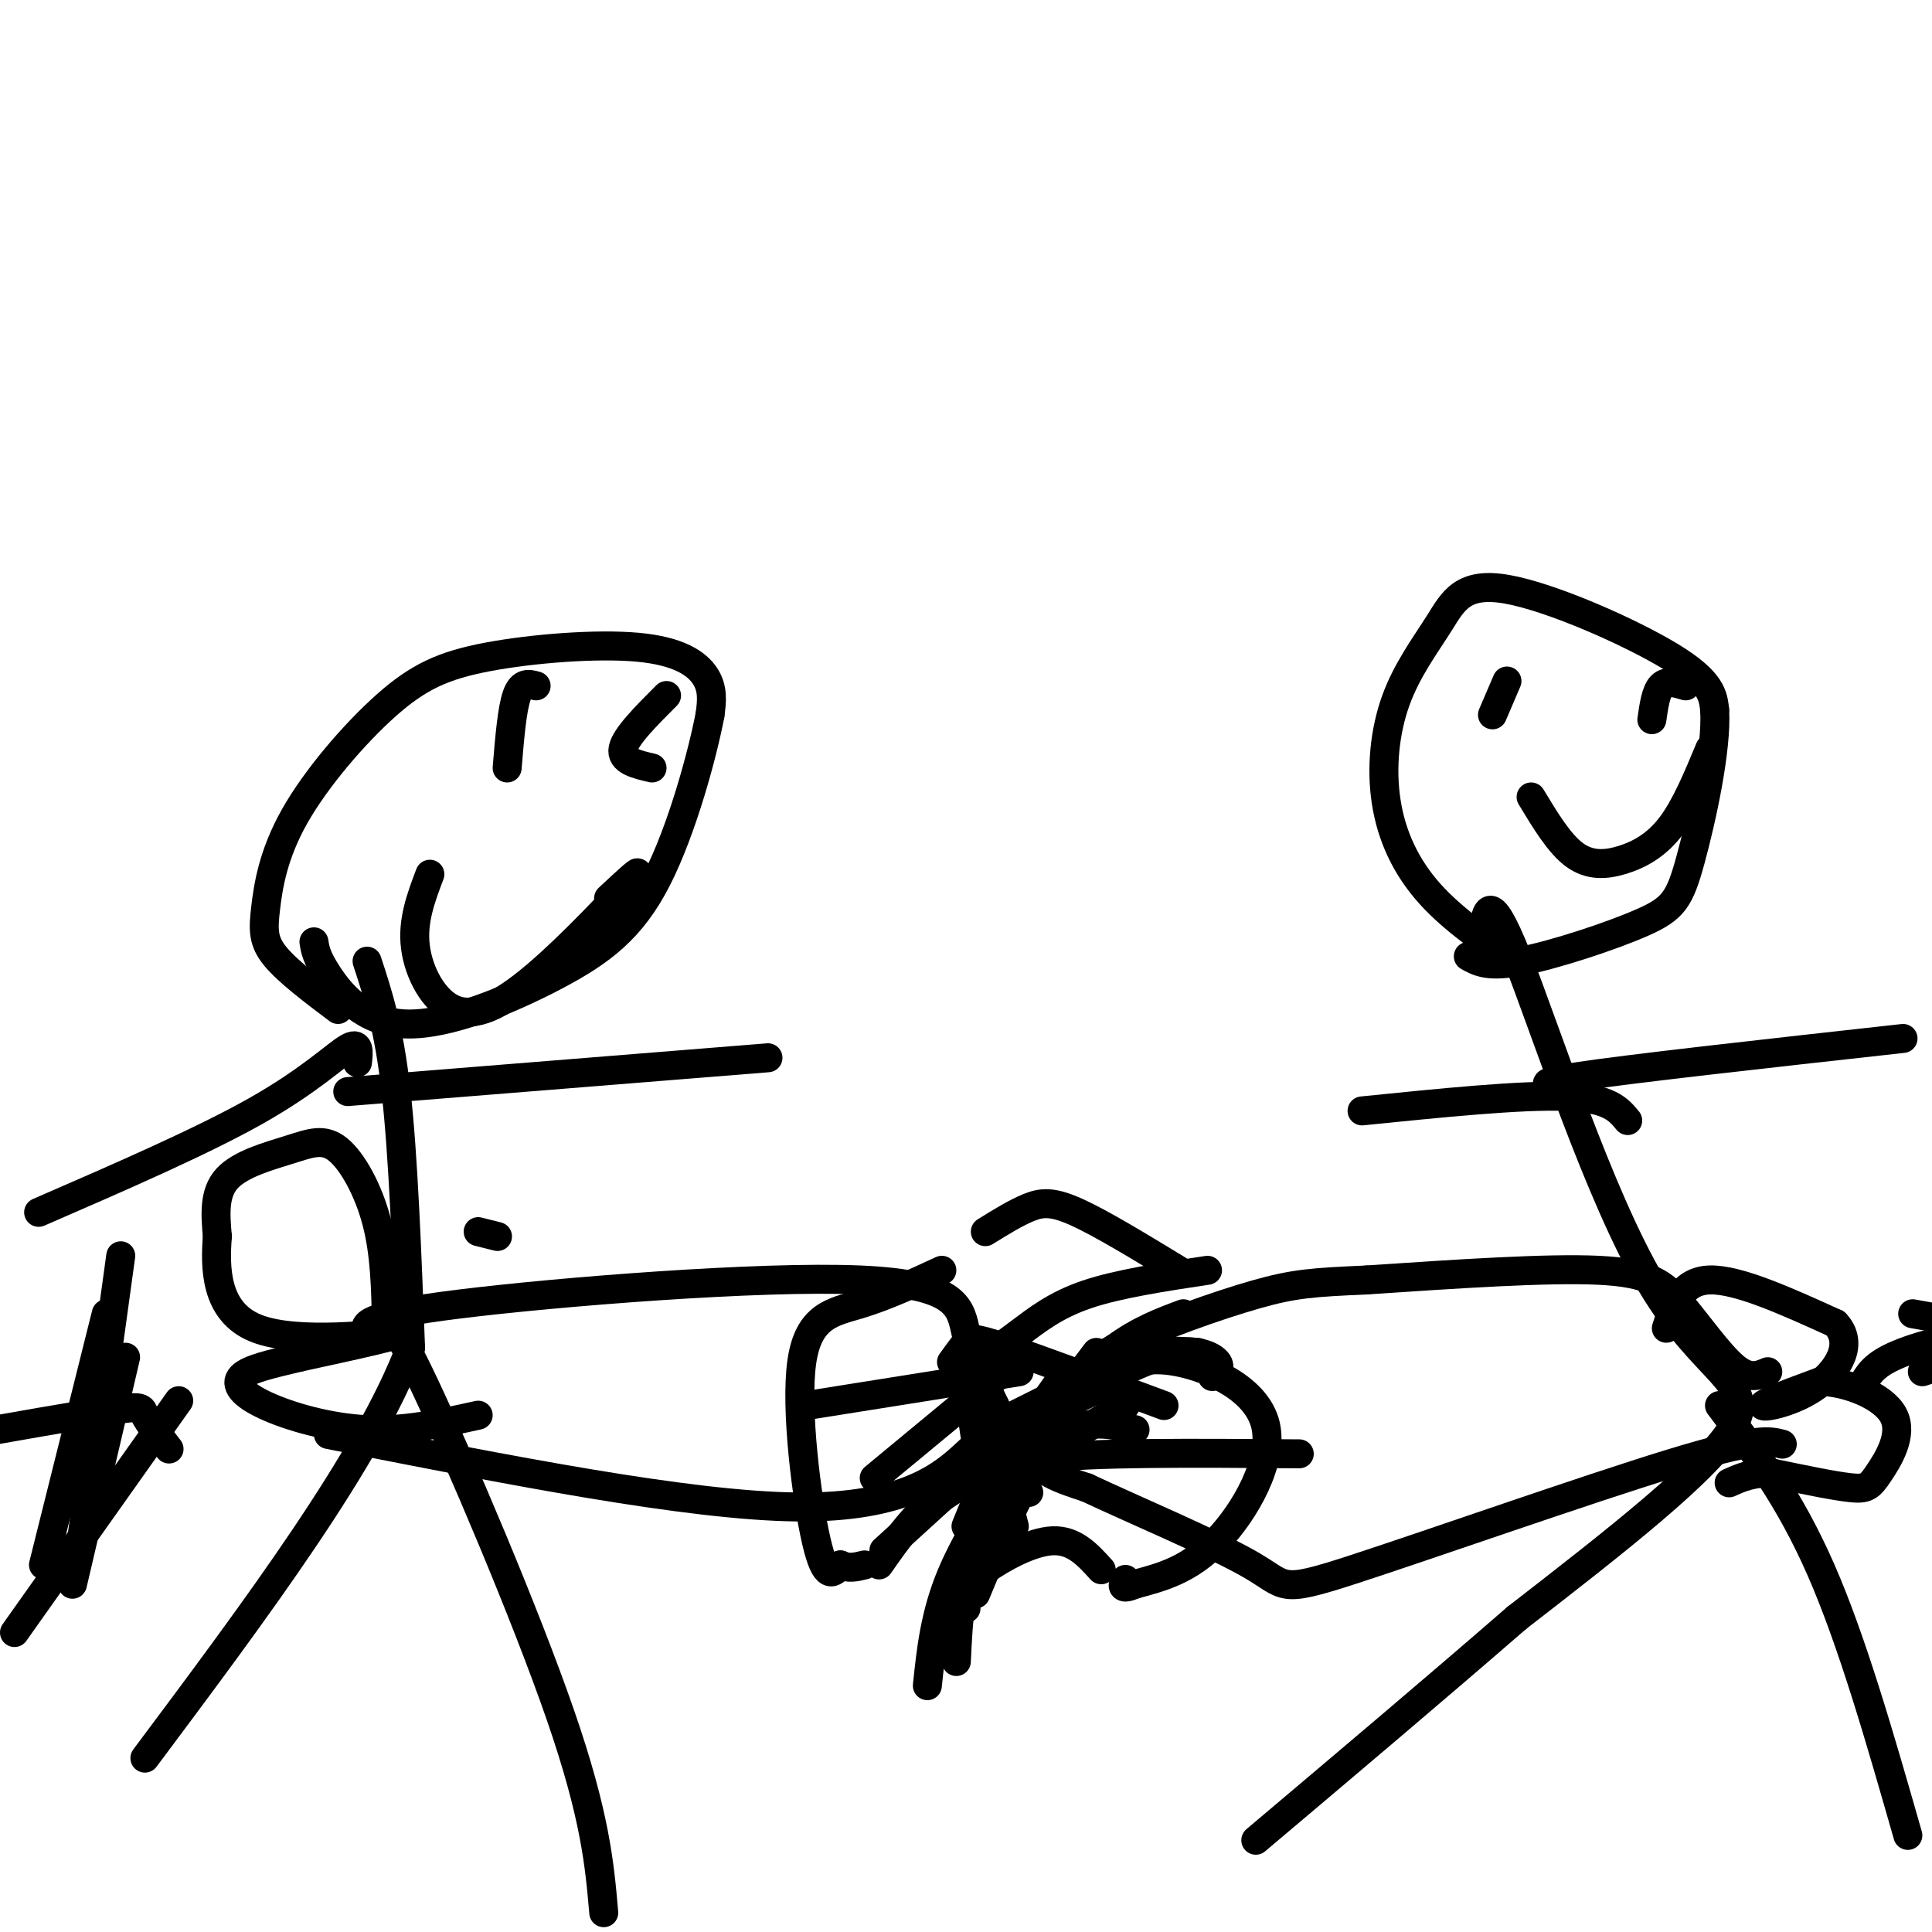 <svg viewBox='0 0 400 400' version='1.1' xmlns='http://www.w3.org/2000/svg' xmlns:xlink='http://www.w3.org/1999/xlink'><g fill='none' stroke='#000000' stroke-width='6' stroke-linecap='round' stroke-linejoin='round'><path d='M76,199c2.250,6.833 4.500,13.667 6,27c1.500,13.333 2.250,33.167 3,53'/><path d='M85,279c-8.667,23.000 -31.833,54.000 -55,85'/><path d='M80,276c0.467,-2.000 0.933,-4.000 8,11c7.067,15.000 20.733,47.000 28,68c7.267,21.000 8.133,31.000 9,41'/><path d='M76,276c-0.738,-1.732 -1.476,-3.464 19,-6c20.476,-2.536 62.167,-5.875 83,-5c20.833,0.875 20.810,5.964 22,11c1.190,5.036 3.595,10.018 6,15'/><path d='M206,291c0.500,3.750 -1.250,5.625 -6,10c-4.750,4.375 -12.500,11.250 -35,11c-22.500,-0.250 -59.750,-7.625 -97,-15'/><path d='M195,263c-5.768,2.673 -11.536,5.345 -17,7c-5.464,1.655 -10.625,2.292 -12,12c-1.375,9.708 1.036,28.488 3,37c1.964,8.512 3.482,6.756 5,5'/><path d='M174,324c1.667,0.833 3.333,0.417 5,0'/><path d='M167,291c0.000,0.000 44.000,-7.000 44,-7'/><path d='M74,220c0.267,-2.244 0.533,-4.489 -2,-3c-2.533,1.489 -7.867,6.711 -19,13c-11.133,6.289 -28.067,13.644 -45,21'/><path d='M72,226c0.000,0.000 87.000,-7.000 87,-7'/><path d='M70,209c-5.211,-3.926 -10.421,-7.852 -13,-11c-2.579,-3.148 -2.526,-5.517 -2,-10c0.526,-4.483 1.525,-11.080 6,-19c4.475,-7.920 12.426,-17.164 19,-23c6.574,-5.836 11.773,-8.265 21,-10c9.227,-1.735 22.484,-2.775 31,-2c8.516,0.775 12.290,3.364 14,6c1.710,2.636 1.355,5.318 1,8'/><path d='M147,148c-1.500,7.924 -5.750,23.734 -11,34c-5.250,10.266 -11.500,14.989 -21,20c-9.500,5.011 -22.250,10.311 -31,10c-8.750,-0.311 -13.500,-6.232 -16,-10c-2.500,-3.768 -2.750,-5.384 -3,-7'/><path d='M105,159c0.500,-6.083 1.000,-12.167 2,-15c1.000,-2.833 2.500,-2.417 4,-2'/><path d='M135,159c-3.250,-0.750 -6.500,-1.500 -6,-4c0.500,-2.500 4.750,-6.750 9,-11'/><path d='M89,181c-1.826,4.821 -3.652,9.643 -3,15c0.652,5.357 3.783,11.250 8,13c4.217,1.750 9.520,-0.644 17,-7c7.480,-6.356 17.137,-16.673 20,-20c2.863,-3.327 -1.069,0.337 -5,4'/><path d='M307,194c0.565,-5.375 1.131,-10.750 7,4c5.869,14.750 17.042,49.625 28,68c10.958,18.375 21.702,20.250 17,29c-4.702,8.750 -24.851,24.375 -45,40'/><path d='M314,335c-16.500,14.333 -35.250,30.167 -54,46'/><path d='M356,291c7.250,9.583 14.500,19.167 21,34c6.500,14.833 12.250,34.917 18,55'/><path d='M366,284c-1.935,0.827 -3.869,1.655 -7,-1c-3.131,-2.655 -7.458,-8.792 -11,-13c-3.542,-4.208 -6.298,-6.488 -17,-7c-10.702,-0.512 -29.351,0.744 -48,2'/><path d='M283,265c-11.152,0.495 -15.032,0.732 -23,3c-7.968,2.268 -20.022,6.567 -27,10c-6.978,3.433 -8.879,6.001 -12,10c-3.121,3.999 -7.463,9.428 -7,13c0.463,3.572 5.732,5.286 11,7'/><path d='M225,308c9.108,4.308 26.380,11.577 34,16c7.620,4.423 5.590,5.998 21,1c15.410,-4.998 48.260,-16.571 66,-22c17.740,-5.429 20.370,-4.715 23,-4'/><path d='M230,284c3.685,-1.655 7.369,-3.310 14,-2c6.631,1.310 16.208,5.583 18,13c1.792,7.417 -4.202,17.976 -10,24c-5.798,6.024 -11.399,7.512 -17,9'/><path d='M235,328c-3.167,1.333 -2.583,0.167 -2,-1'/><path d='M213,309c-3.167,-2.833 -6.333,-5.667 3,-7c9.333,-1.333 31.167,-1.167 53,-1'/><path d='M315,200c-7.012,-4.717 -14.023,-9.434 -19,-15c-4.977,-5.566 -7.919,-11.980 -9,-19c-1.081,-7.020 -0.301,-14.646 2,-21c2.301,-6.354 6.122,-11.435 9,-16c2.878,-4.565 4.813,-8.614 14,-7c9.187,1.614 25.625,8.890 34,14c8.375,5.110 8.688,8.055 9,11'/><path d='M355,147c0.502,8.065 -2.742,22.729 -5,31c-2.258,8.271 -3.531,10.150 -10,13c-6.469,2.850 -18.134,6.671 -25,8c-6.866,1.329 -8.933,0.164 -11,-1'/><path d='M309,148c0.000,0.000 3.000,-7.000 3,-7'/><path d='M342,149c0.417,-2.917 0.833,-5.833 2,-7c1.167,-1.167 3.083,-0.583 5,0'/><path d='M317,165c2.923,4.845 5.845,9.690 9,12c3.155,2.310 6.542,2.083 10,1c3.458,-1.083 6.988,-3.024 10,-7c3.012,-3.976 5.506,-9.988 8,-16'/><path d='M337,232c-1.917,-2.333 -3.833,-4.667 -13,-5c-9.167,-0.333 -25.583,1.333 -42,3'/><path d='M329,225c-6.917,-0.167 -13.833,-0.333 -3,-2c10.833,-1.667 39.417,-4.833 68,-8'/><path d='M244,263c-7.956,-4.844 -15.911,-9.689 -21,-12c-5.089,-2.311 -7.311,-2.089 -10,-1c-2.689,1.089 -5.844,3.044 -9,5'/><path d='M241,291c-13.111,-4.867 -26.222,-9.733 -33,-12c-6.778,-2.267 -7.222,-1.933 -8,-1c-0.778,0.933 -1.889,2.467 -3,4'/><path d='M228,325c-2.786,-3.077 -5.571,-6.155 -10,-6c-4.429,0.155 -10.500,3.542 -14,6c-3.500,2.458 -4.429,3.988 -5,7c-0.571,3.012 -0.786,7.506 -1,12'/><path d='M235,296c-5.750,-1.333 -11.500,-2.667 -17,3c-5.500,5.667 -10.750,18.333 -16,31'/><path d='M227,280c-8.750,11.583 -17.500,23.167 -22,32c-4.500,8.833 -4.750,14.917 -5,21'/><path d='M231,286c-5.482,2.375 -10.964,4.750 -14,7c-3.036,2.250 -3.625,4.375 -7,10c-3.375,5.625 -9.536,14.750 -13,23c-3.464,8.250 -4.232,15.625 -5,23'/><path d='M227,286c-5.750,2.000 -11.500,4.000 -16,9c-4.500,5.000 -7.750,13.000 -11,21'/><path d='M207,311c-1.178,-0.311 -2.356,-0.622 -3,-1c-0.644,-0.378 -0.756,-0.822 2,-5c2.756,-4.178 8.378,-12.089 14,-20'/><path d='M210,316c-0.917,-3.417 -1.833,-6.833 2,-11c3.833,-4.167 12.417,-9.083 21,-14'/><path d='M218,299c-1.133,-1.667 -2.267,-3.333 0,-7c2.267,-3.667 7.933,-9.333 13,-13c5.067,-3.667 9.533,-5.333 14,-7'/><path d='M208,294c0.000,0.000 12.000,-6.000 12,-6'/><path d='M202,298c-0.750,-4.685 -1.500,-9.369 0,-13c1.500,-3.631 5.250,-6.208 9,-9c3.750,-2.792 7.500,-5.798 14,-8c6.500,-2.202 15.750,-3.601 25,-5'/><path d='M181,306c0.000,0.000 29.000,-24.000 29,-24'/><path d='M183,321c13.711,-12.511 27.422,-25.022 36,-32c8.578,-6.978 12.022,-8.422 16,-9c3.978,-0.578 8.489,-0.289 13,0'/><path d='M182,324c3.679,-5.287 7.359,-10.574 15,-17c7.641,-6.426 19.244,-13.990 28,-19c8.756,-5.010 14.665,-7.464 19,-8c4.335,-0.536 7.096,0.847 8,2c0.904,1.153 -0.048,2.077 -1,3'/><path d='M192,312c0.000,0.000 26.000,-17.000 26,-17'/><path d='M345,275c1.583,-4.917 3.167,-9.833 9,-10c5.833,-0.167 15.917,4.417 26,9'/><path d='M380,274c3.917,4.036 0.708,9.625 -4,13c-4.708,3.375 -10.917,4.536 -11,4c-0.083,-0.536 5.958,-2.768 12,-5'/><path d='M377,286c5.391,0.142 12.868,2.997 15,7c2.132,4.003 -1.080,9.155 -3,12c-1.920,2.845 -2.549,3.384 -6,3c-3.451,-0.384 -9.726,-1.692 -16,-3'/><path d='M367,305c-4.167,-0.167 -6.583,0.917 -9,2'/><path d='M103,256c0.000,0.000 -4.000,-1.000 -4,-1'/><path d='M80,274c-0.142,-7.206 -0.284,-14.411 -2,-21c-1.716,-6.589 -5.006,-12.560 -8,-15c-2.994,-2.440 -5.691,-1.349 -10,0c-4.309,1.349 -10.231,2.957 -13,6c-2.769,3.043 -2.384,7.522 -2,12'/><path d='M45,256c-0.464,6.155 -0.625,15.542 8,19c8.625,3.458 26.036,0.988 29,1c2.964,0.012 -8.518,2.506 -20,5'/><path d='M62,281c-5.853,1.405 -10.486,2.418 -12,4c-1.514,1.582 0.093,3.734 5,6c4.907,2.266 13.116,4.648 21,5c7.884,0.352 15.442,-1.324 23,-3'/><path d='M35,300c-2.111,-2.711 -4.222,-5.422 -5,-7c-0.778,-1.578 -0.222,-2.022 -7,-1c-6.778,1.022 -20.889,3.511 -35,6'/><path d='M37,290c0.000,0.000 -34.000,48.000 -34,48'/><path d='M22,272c0.000,0.000 -13.000,52.000 -13,52'/><path d='M25,260c0.000,0.000 -8.000,58.000 -8,58'/><path d='M26,281c0.000,0.000 -11.000,47.000 -11,47'/><path d='M386,286c1.202,-1.923 2.405,-3.845 8,-6c5.595,-2.155 15.583,-4.542 27,-5c11.417,-0.458 24.262,1.012 31,3c6.738,1.988 7.369,4.494 8,7'/><path d='M396,272c0.000,0.000 67.000,12.000 67,12'/><path d='M398,284c19.167,-6.250 38.333,-12.500 62,-17c23.667,-4.500 51.833,-7.250 80,-10'/></g>
</svg>